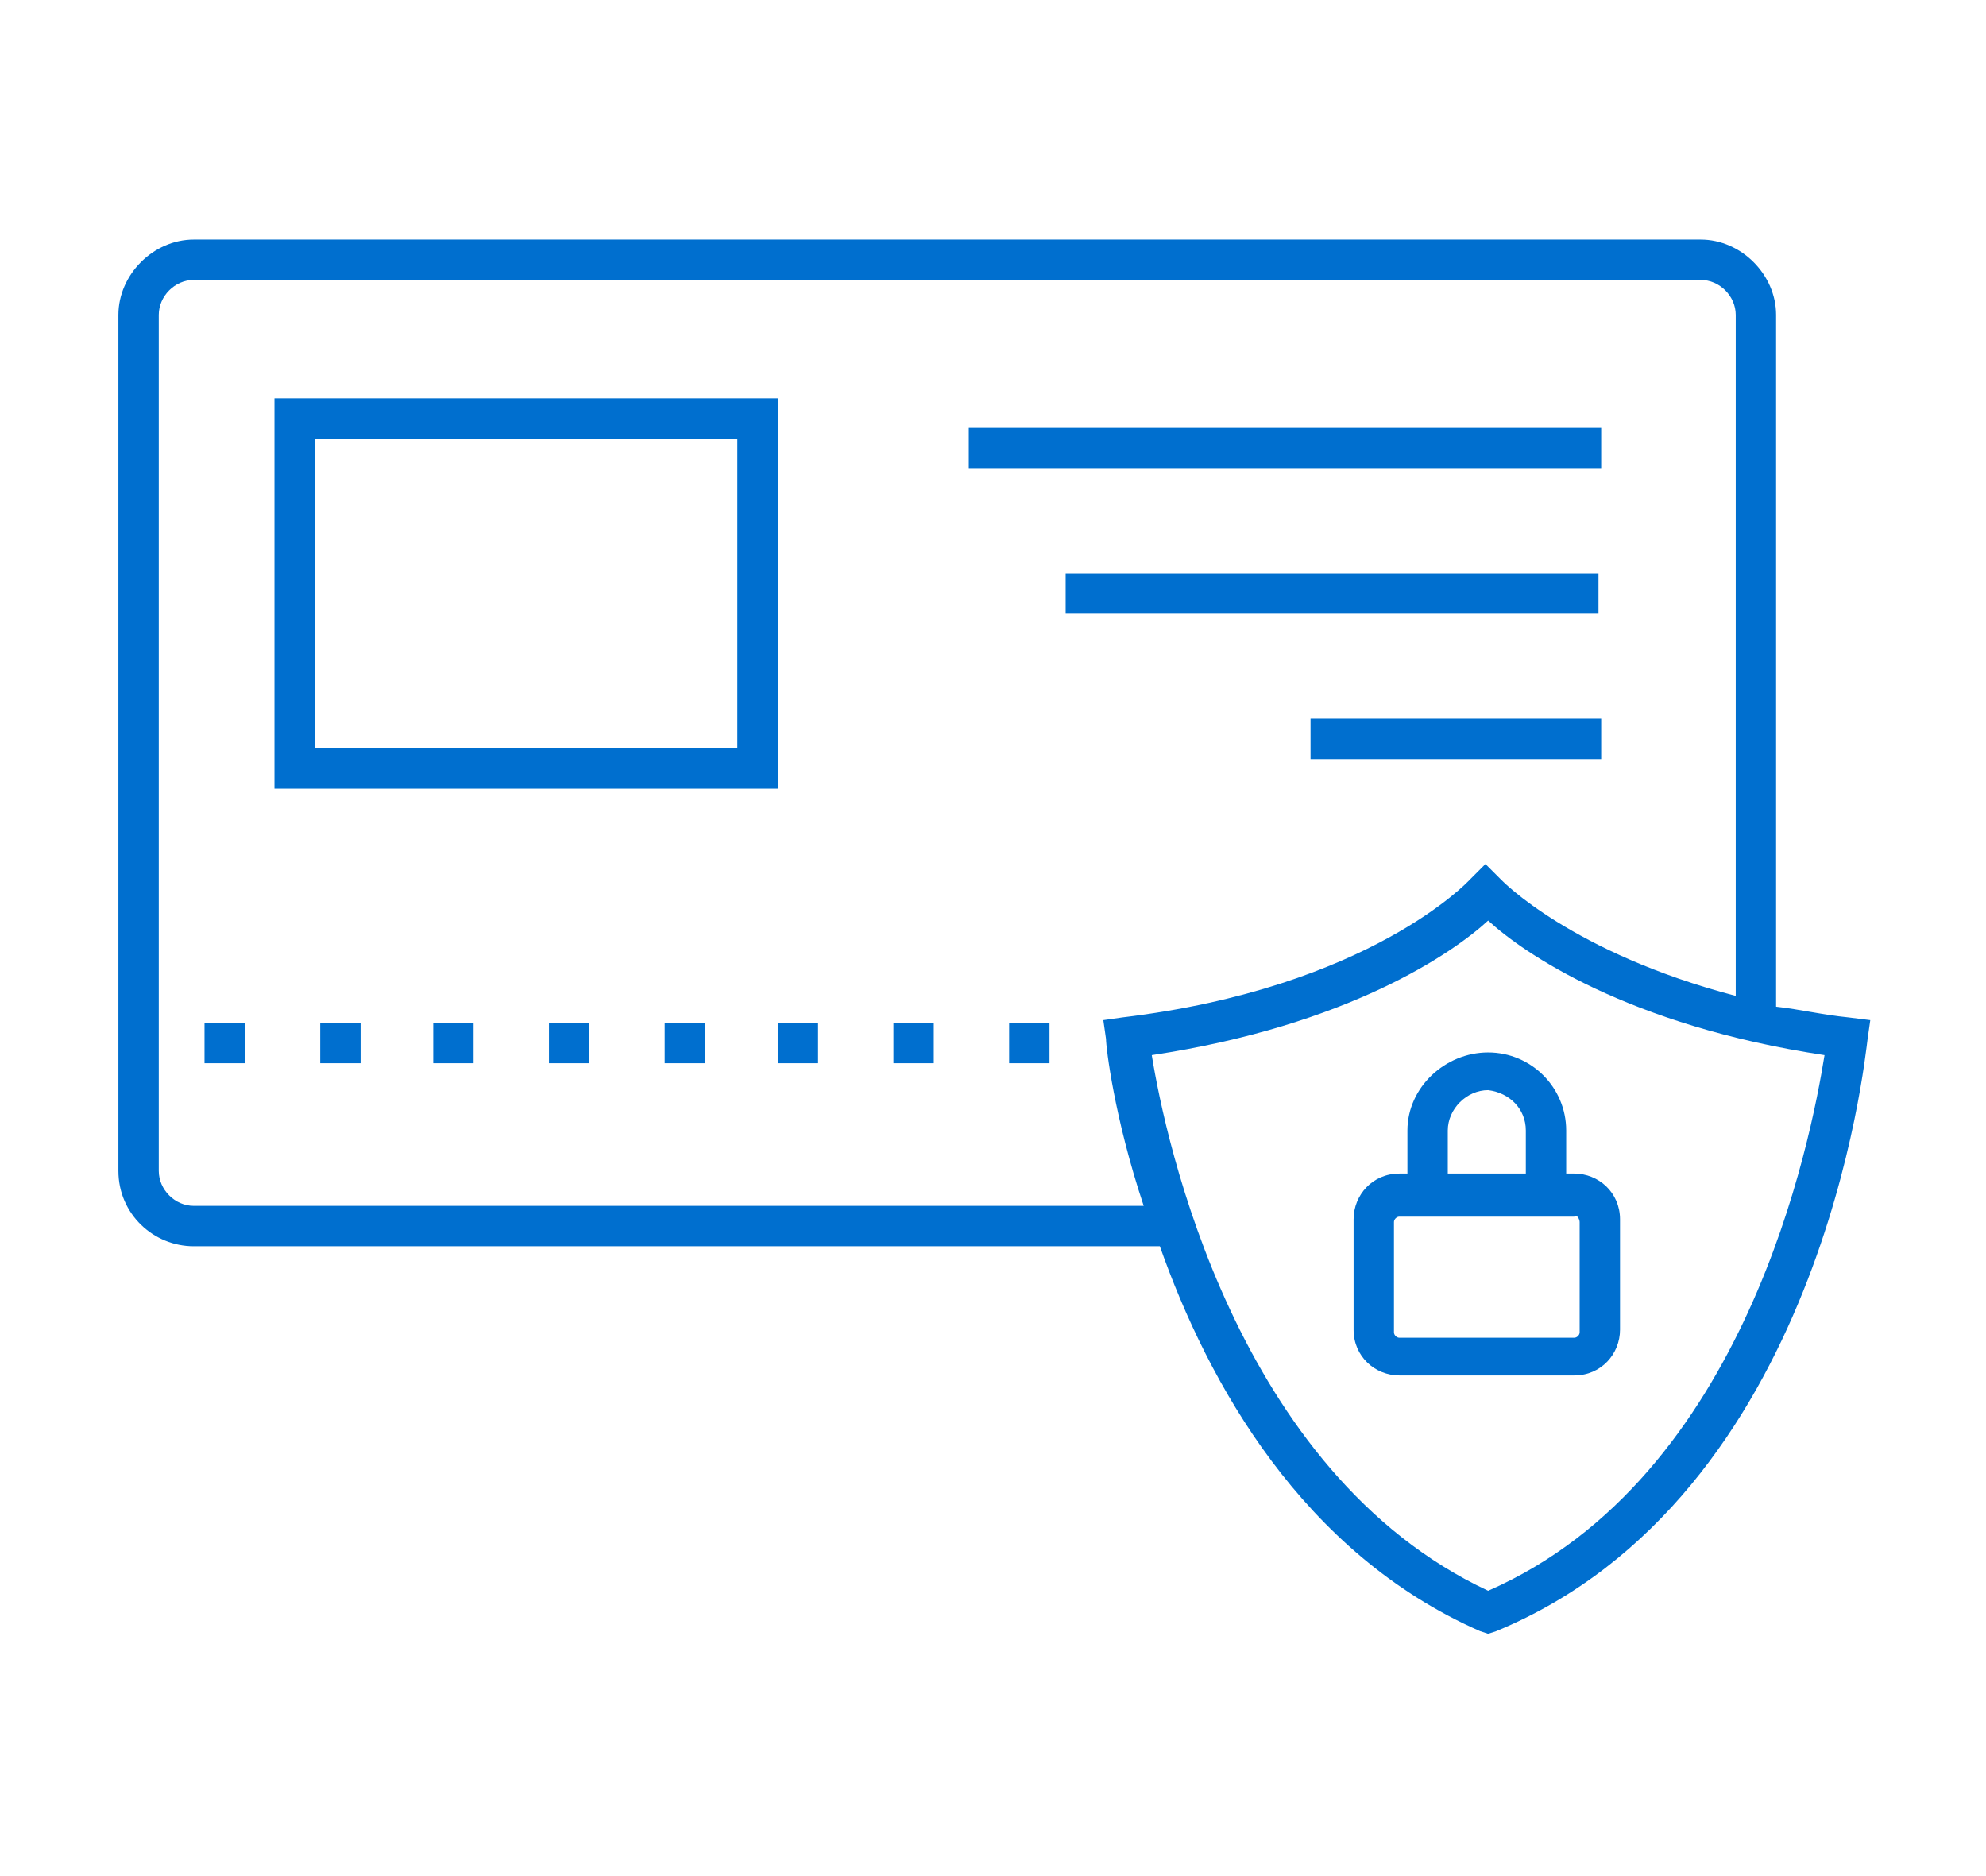 <?xml version="1.0" encoding="utf-8"?>
<!-- Generator: Adobe Illustrator 22.1.0, SVG Export Plug-In . SVG Version: 6.00 Build 0)  -->
<svg version="1.1" id="Layer_1" xmlns="http://www.w3.org/2000/svg" xmlns:xlink="http://www.w3.org/1999/xlink" x="0px" y="0px"
	 viewBox="0 0 73.8 69.7" style="enable-background:new 0 0 73.8 69.7;" xml:space="preserve">
<style type="text/css">
	.st0{fill:#006fcf;}
</style>
<g>
	<rect x="7.6" y="38" class="st0" width="1.5" height="1.5"/>
	<rect x="20.4" y="38" class="st0" width="1.5" height="1.5"/>
	<rect x="24.7" y="38" class="st0" width="1.5" height="1.5"/>
	<rect x="16.1" y="38" class="st0" width="1.5" height="1.5"/>
	<rect x="11.9" y="38" class="st0" width="1.5" height="1.5"/>
	<rect x="28.9" y="38" class="st0" width="1.5" height="1.5"/>
	<rect x="33.2" y="38" class="st0" width="1.5" height="1.5"/>
	<rect x="37.5" y="38" class="st0" width="1.5" height="1.5"/>
	<path class="st0" d="M28.9,14.8H10.2v14.5h18.7V14.8z M27.4,27.8H11.7V16.3h15.7V27.8z"/>
	<rect x="36" y="15.9" class="st0" width="23.5" height="1.5"/>
	<rect x="39.6" y="21.3" class="st0" width="19.8" height="1.5"/>
	<rect x="48.7" y="26.7" class="st0" width="10.8" height="1.5"/>
	<path class="st0" d="M68.7,37.8c-1-0.1-1.8-0.3-2.7-0.4V11.7c0-1.5-1.3-2.8-2.8-2.8h-56c-1.5,0-2.8,1.3-2.8,2.8v31.8
		c0,1.6,1.3,2.8,2.8,2.8h35.9c1.8,5.1,5.3,11.4,11.9,14.3l0.3,0.1l0.3-0.1c12.1-5,13.7-21.3,13.8-22l0.1-0.7L68.7,37.8z M7.2,44.8
		c-0.7,0-1.3-0.6-1.3-1.3V11.7c0-0.7,0.6-1.3,1.3-1.3h56c0.7,0,1.3,0.6,1.3,1.3V37c-6.1-1.6-8.7-4.3-8.7-4.3l-0.6-0.6l-0.6,0.6
		c0,0-3.7,4-12.9,5.1L41,37.9l0.1,0.7c0,0.3,0.3,2.9,1.4,6.2C42.5,44.8,7.2,44.8,7.2,44.8z M55.3,59.1c-9.4-4.4-12-16.8-12.5-19.9
		c7.3-1.1,11.2-3.8,12.5-5c1.3,1.2,5.2,3.9,12.5,5C67.3,42.3,64.9,54.9,55.3,59.1z"/>
	<path class="st0" d="M52.3,42v1.6H52c-1,0-1.7,0.8-1.7,1.7v4.1c0,1,0.8,1.7,1.7,1.7h6.5c1,0,1.7-0.8,1.7-1.7v-4.1
		c0-1-0.8-1.7-1.7-1.7h-0.3V42c0-1.6-1.3-2.9-2.9-2.9S52.3,40.4,52.3,42z M58.7,45.4v4.1c0,0.1-0.1,0.2-0.2,0.2H52
		c-0.1,0-0.2-0.1-0.2-0.2v-4.1c0-0.1,0.1-0.2,0.2-0.2h6.5C58.6,45.1,58.7,45.3,58.7,45.4z M56.7,42v1.6h-2.9V42
		c0-0.8,0.7-1.5,1.5-1.5C56.1,40.6,56.7,41.2,56.7,42z"/>
</g>
</svg>
